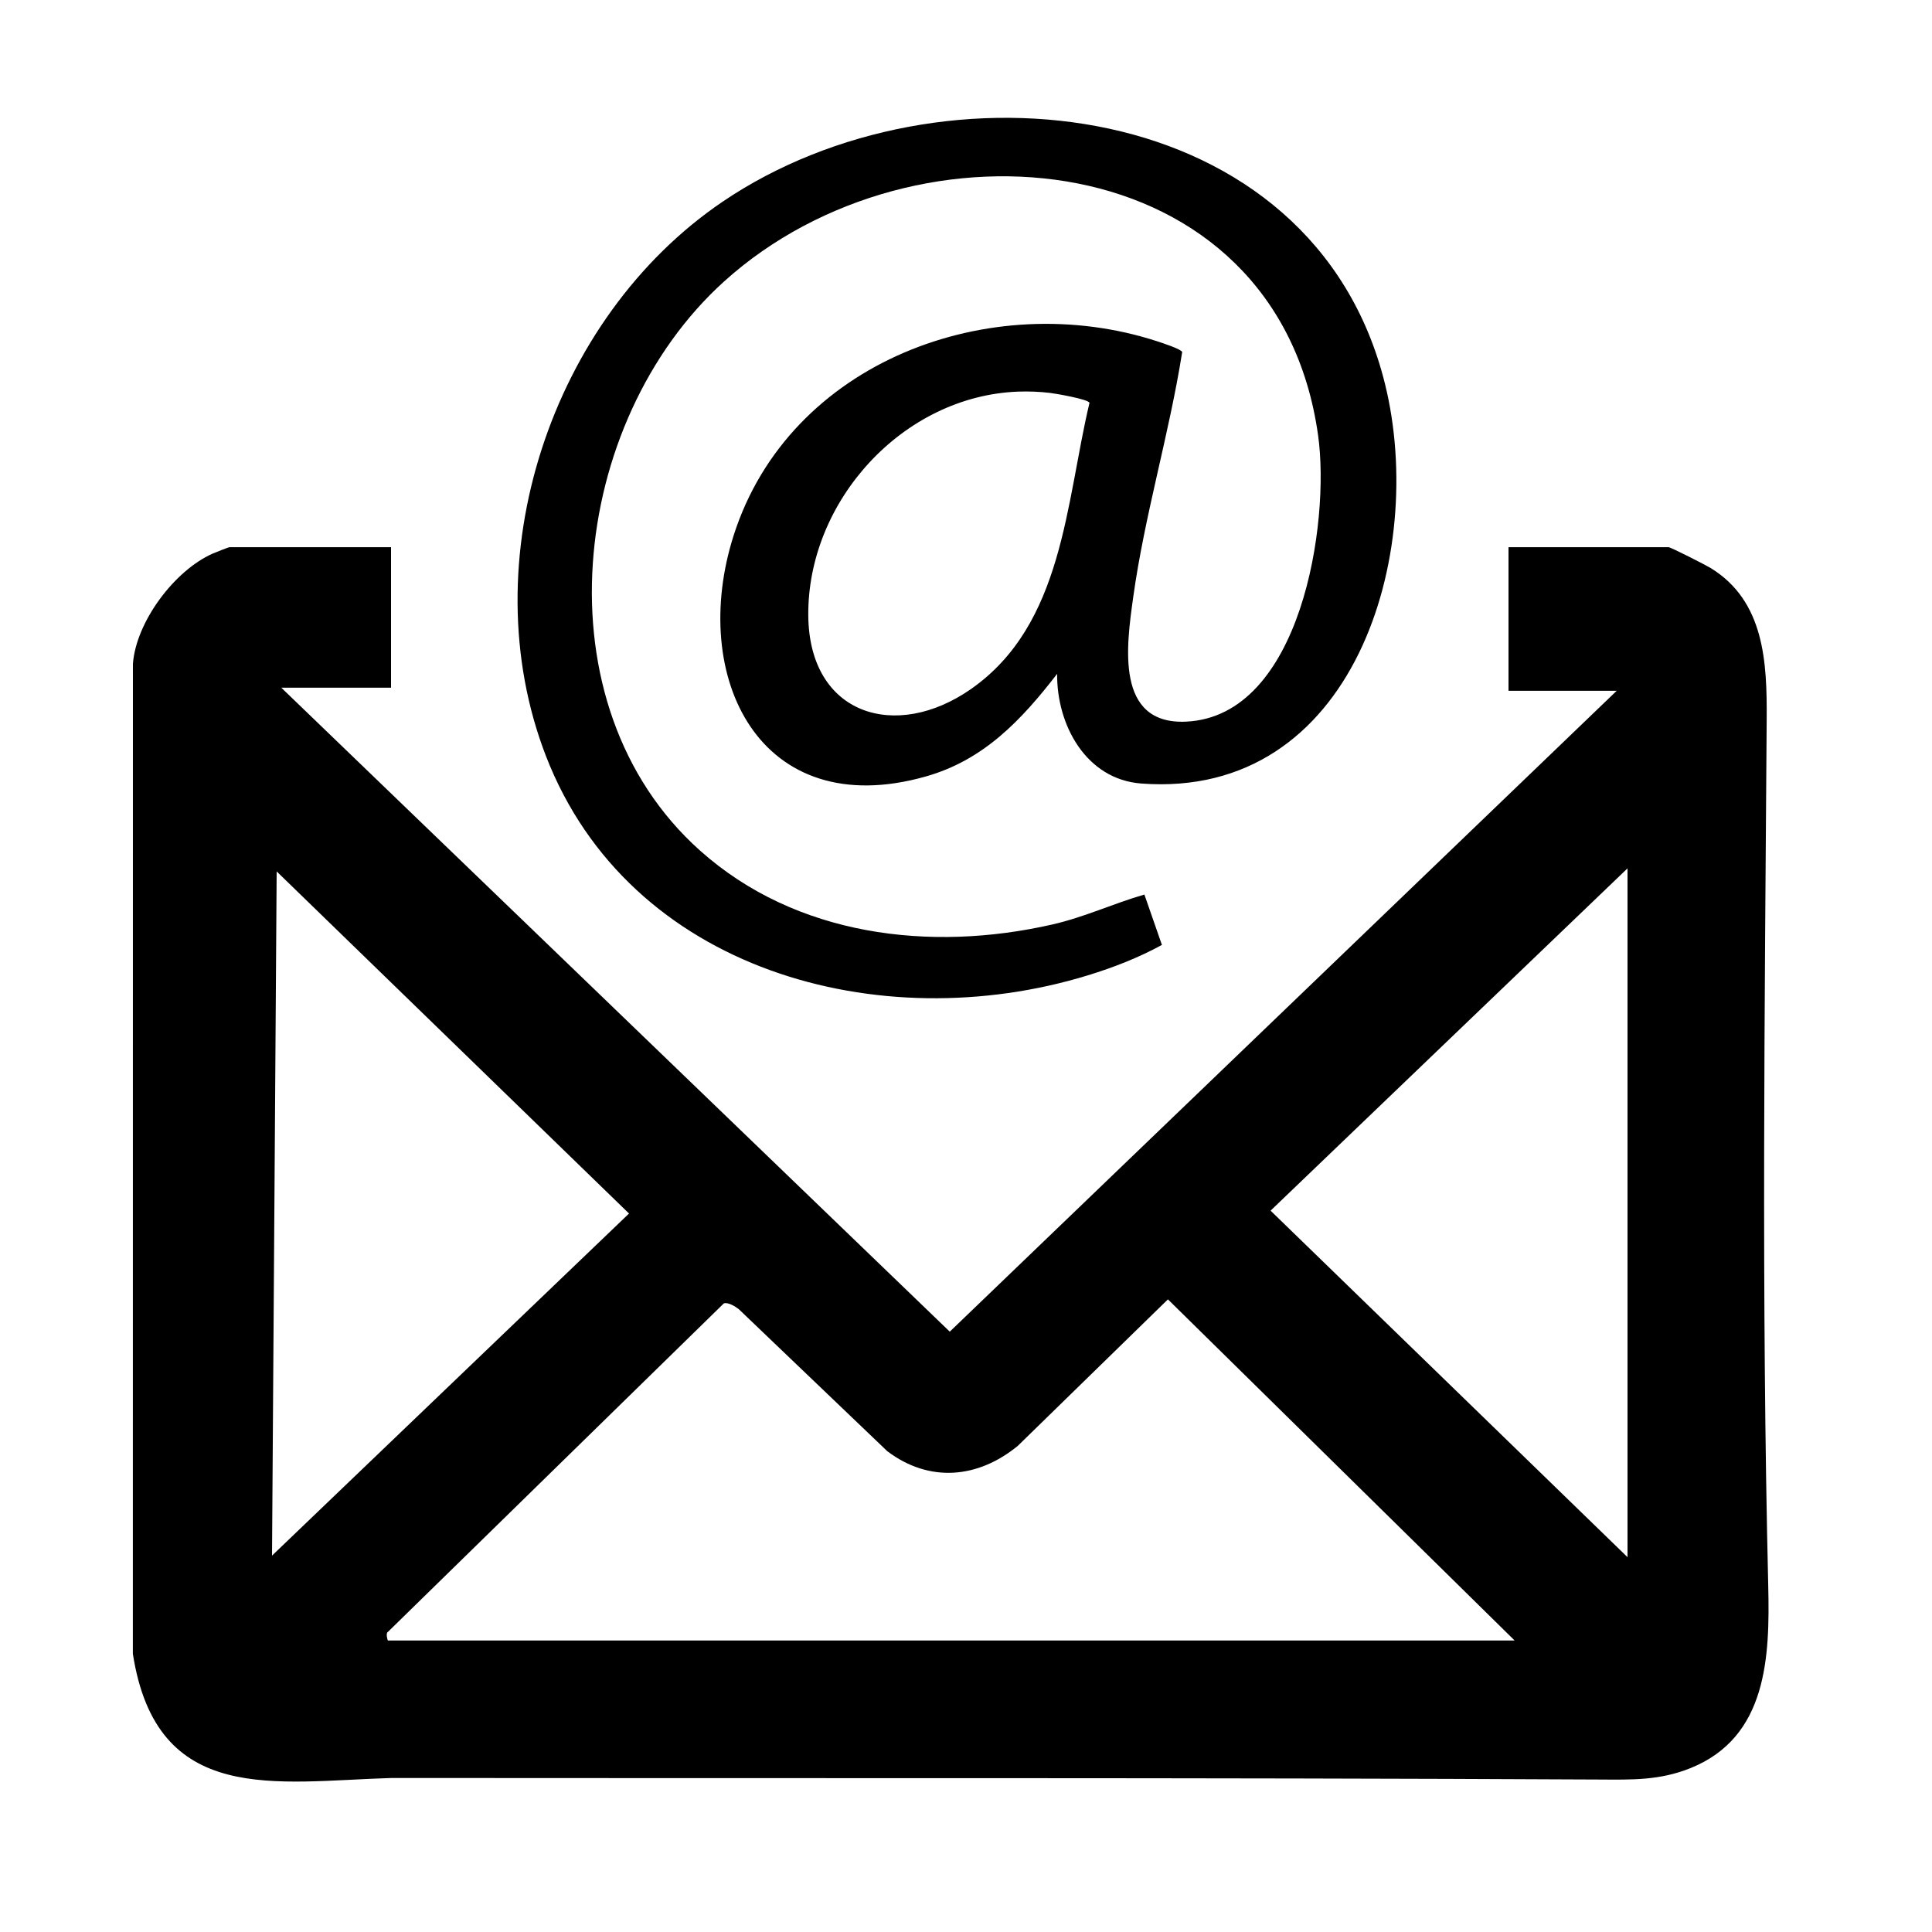 <?xml version="1.0" encoding="UTF-8"?>
<svg id="Calque_1" data-name="Calque 1" xmlns="http://www.w3.org/2000/svg" viewBox="0 0 600 600">
  <path d="M121.44,169.92v43.65h-34.08l207.6,199.99,207.12-199.03h-33.6v-44.6h49.68c.73,0,11.75,5.64,13.16,6.51,16.68,10.29,17.46,29.26,17.34,46.98-.61,89.54-1.65,179.49.48,269.03.53,22.22-.33,46.99-24.03,56.61-9.7,3.94-18.45,3.64-28.53,3.59-124.82-.64-249.93-.34-374.92-.48-36.04,1.04-73,8.92-80.4-38.57l.02-307.45c.98-13.03,12.88-28.96,24.78-34.23.7-.31,4.93-1.99,5.21-1.99h50.16ZM505.44,483.59v-213.91l-110.85,106.3,110.85,107.61ZM84.48,483.11l110.87-106.24-109.43-106.24-1.44,212.47ZM470.4,509.49l-107.69-105.96-46.64,45.51c-12.39,10.13-27.44,11.5-40.51,1.65l-46.11-44.1c-1.04-.83-3.38-2.28-4.67-1.8l-104.33,102.03c-.72.35-.1,2.66.04,2.66h349.92Z"/>
  <path id="_" data-name="@" d="M328.32,209.25c-11.07,14.32-22.77,26.79-40.8,31.89-51.54,14.61-73.77-30.89-59.65-74.95,17.31-53.99,79.81-77.04,131.53-60.19,1.37.45,7.46,2.41,7.74,3.33-4.04,25.55-11.67,50.59-15.23,76.26-2.04,14.7-5.72,39.57,16.48,38.52,35.7-1.69,44.75-61.79,40.96-88.88-12.71-91.07-124.91-101.68-184.49-47.81-48,43.39-58.22,131.43-7.43,176.76,29.73,26.54,71.38,31.59,109.36,22.93,10.09-2.3,18.78-6.46,28.61-9.3l5.44,15.64c-7.25,3.98-15.12,7.03-23.04,9.46-64.5,19.77-142.39-1.34-168.25-68.11-23.47-60.6,1.62-136.11,54.93-172.21,67.95-46.03,183.45-33.21,205.65,56.68,13.02,52.72-9.55,129.02-75.68,124.06-17.23-1.29-26.31-18.26-26.15-34.07ZM316.22,121.62c-35.82,1.32-65.54,34.02-65.2,69.62.3,30.87,27.24,39.05,50.57,22.72,28.72-20.11,29.36-57.82,36.76-88.85-.29-1.12-10.53-2.89-12.25-3.09-3.2-.38-6.65-.52-9.88-.4Z"/>
</svg>
